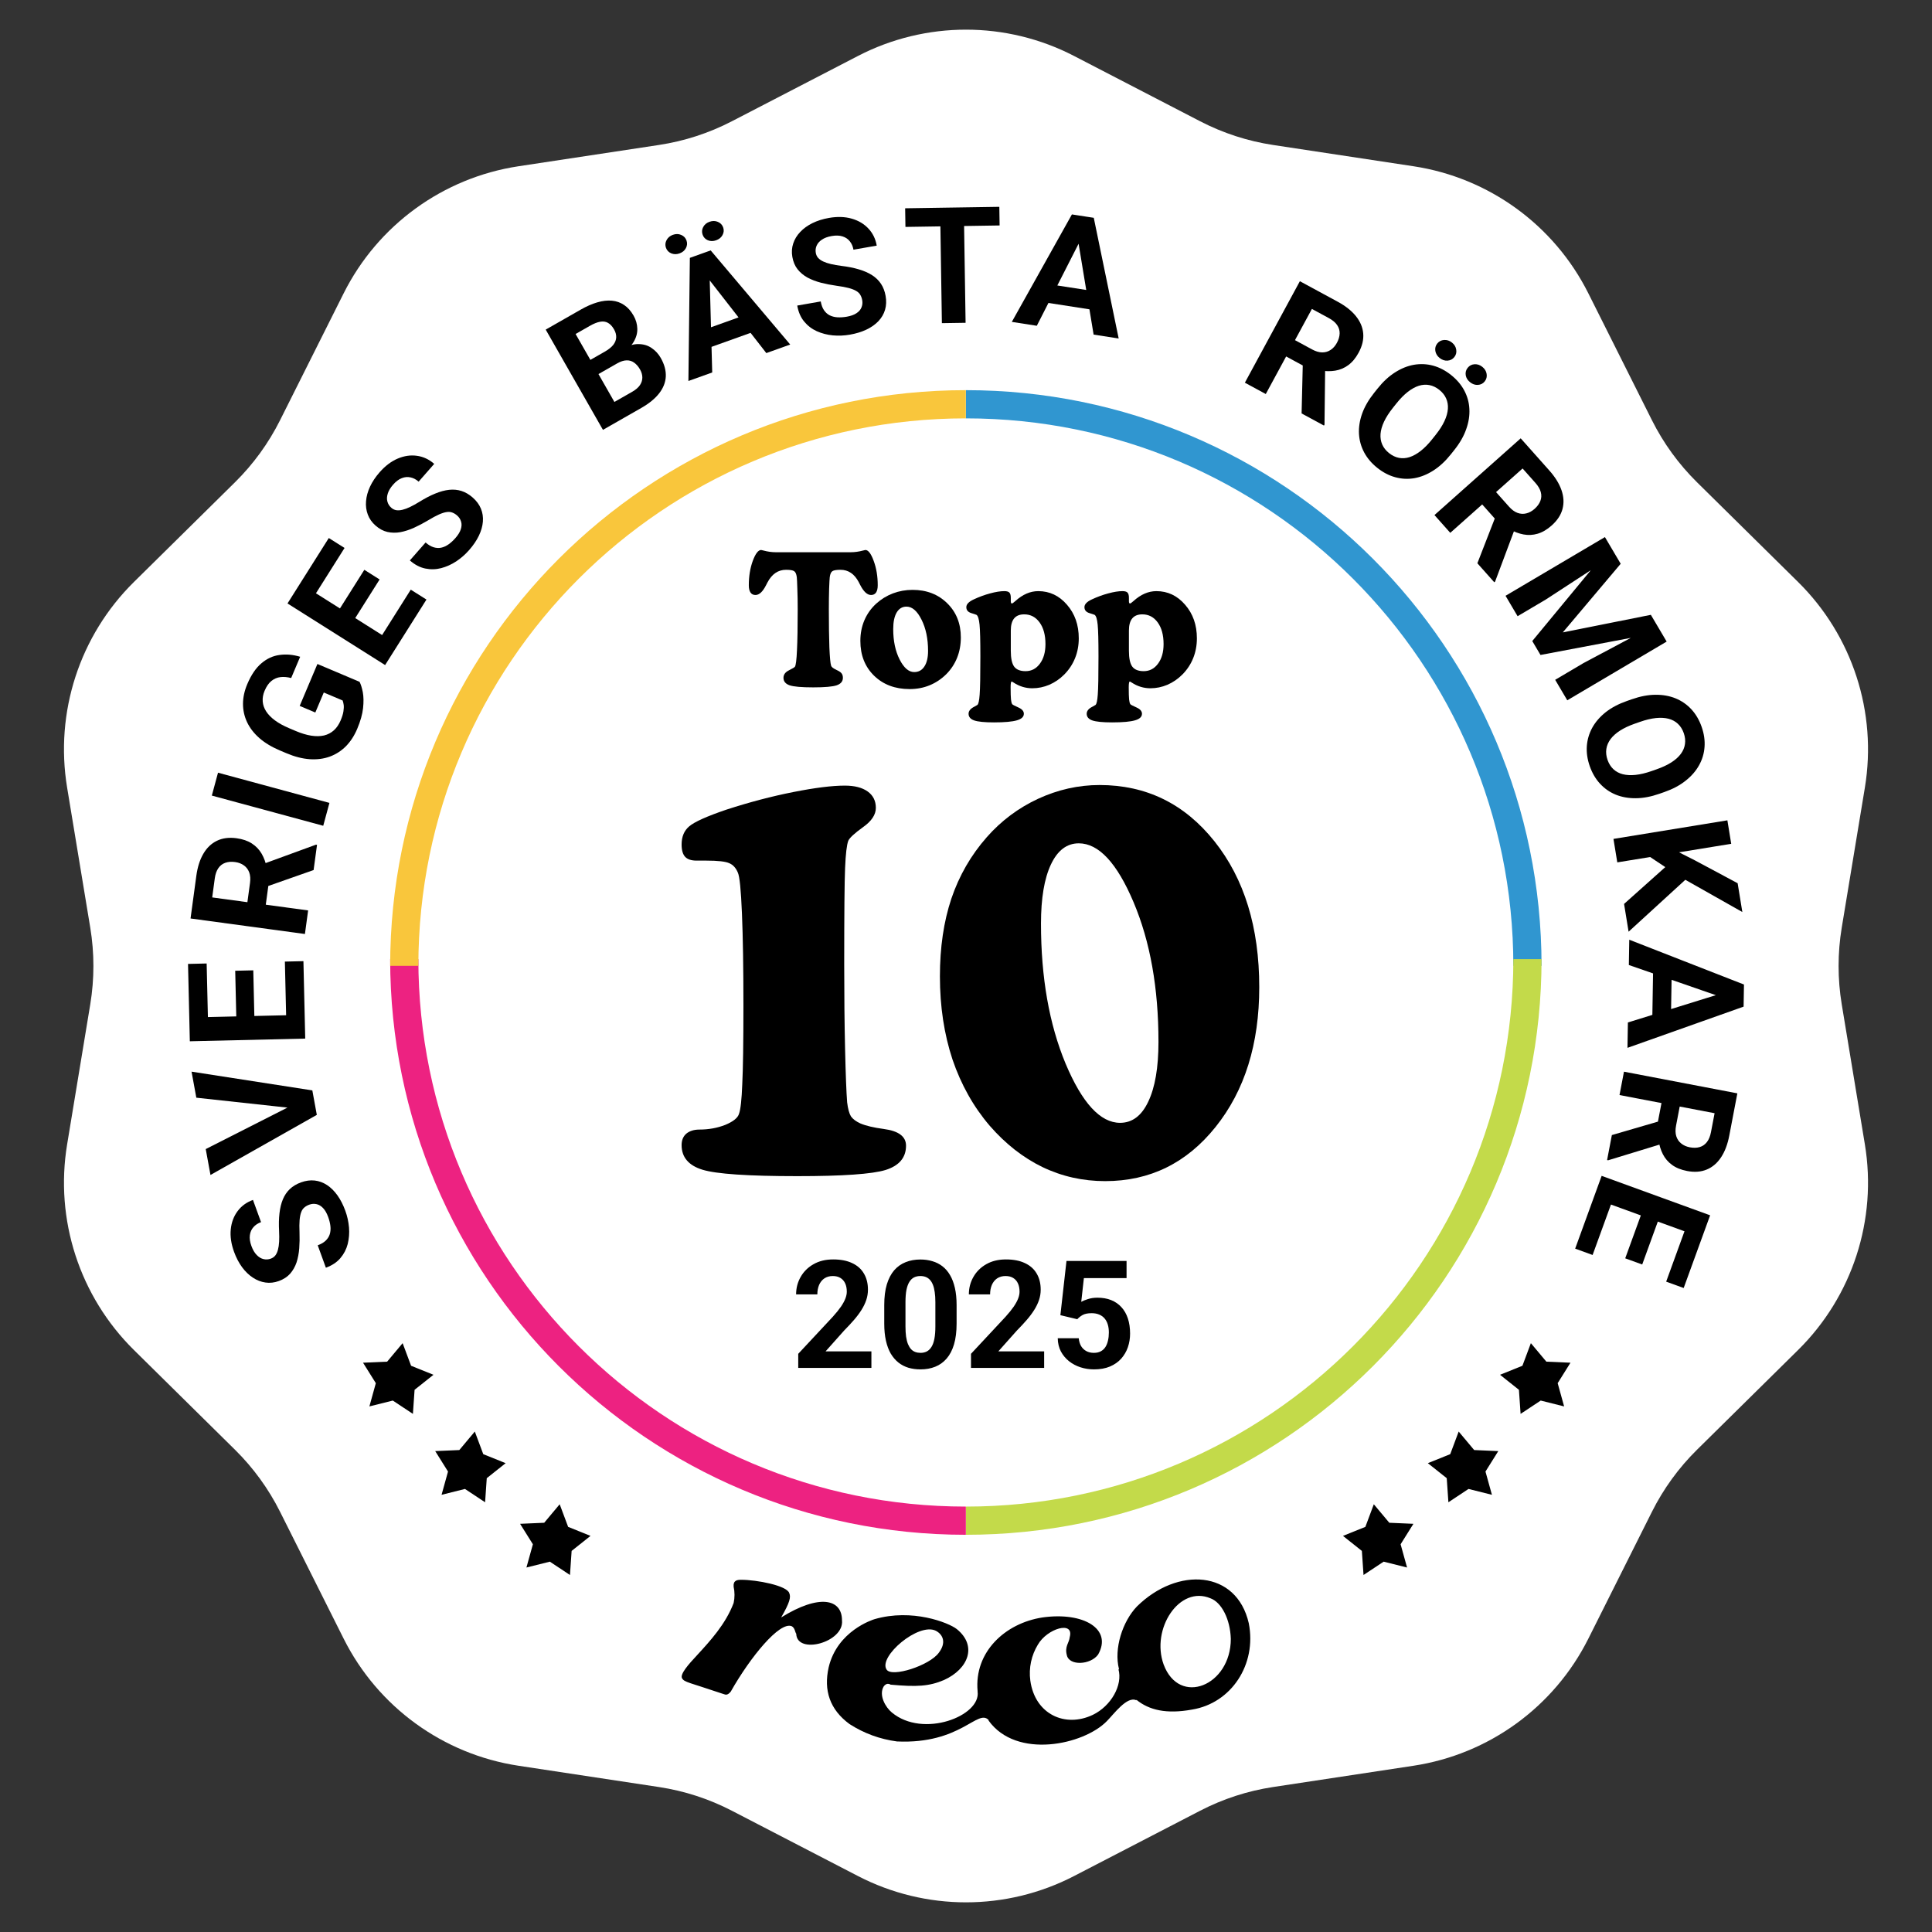 <svg width="411" height="411" viewBox="0 0 411 411" fill="none" xmlns="http://www.w3.org/2000/svg">
<rect x="0" y="0" width="411" height="411" fill="#333333" stroke="none"/>
<path d="M182.504 11.911C196.925 4.441 214.075 4.441 228.496 11.911L255.317 25.803C260.175 28.319 265.412 30.02 270.821 30.84L300.685 35.366C316.742 37.8 330.617 47.88 337.893 62.4L351.426 89.404C353.877 94.294 357.114 98.749 361.008 102.592L382.508 123.807C394.068 135.214 399.368 151.525 396.721 167.548L391.797 197.349C390.905 202.747 390.905 208.253 391.797 213.651L396.721 243.452C399.368 259.475 394.068 275.786 382.508 287.193L361.008 308.408C357.114 312.251 353.877 316.706 351.426 321.596L337.893 348.6C330.617 363.119 316.742 373.2 300.685 375.634L270.821 380.16C265.412 380.98 260.175 382.681 255.317 385.197L228.496 399.089C214.075 406.559 196.925 406.559 182.504 399.089L155.683 385.197C150.825 382.681 145.588 380.98 140.179 380.16L110.315 375.634C94.258 373.2 80.383 363.12 73.107 348.6L59.574 321.596C57.123 316.706 53.886 312.251 49.992 308.408L28.492 287.193C16.932 275.786 11.632 259.475 14.28 243.452L19.203 213.651C20.095 208.253 20.095 202.747 19.203 197.349L14.28 167.548C11.632 151.525 16.932 135.214 28.492 123.807L49.992 102.592C53.886 98.749 57.123 94.294 59.574 89.404L73.107 62.4C80.383 47.88 94.258 37.8 110.315 35.366L140.179 30.84C145.588 30.02 150.825 28.319 155.683 25.803L182.504 11.911Z" fill="white"/>
<path d="M65.793 256.273C65.38 256.423 65.034 256.621 64.752 256.867C64.456 257.106 64.231 257.439 64.075 257.867C63.909 258.298 63.796 258.86 63.736 259.551C63.677 260.243 63.67 261.113 63.717 262.161C63.759 263.33 63.74 264.461 63.659 265.555C63.575 266.639 63.383 267.642 63.084 268.564C62.771 269.479 62.314 270.279 61.714 270.964C61.11 271.639 60.311 272.156 59.318 272.518C58.356 272.867 57.408 272.973 56.472 272.835C55.526 272.7 54.635 272.355 53.798 271.797C52.95 271.244 52.185 270.506 51.502 269.582C50.816 268.647 50.245 267.556 49.792 266.309C49.173 264.608 48.94 263.012 49.091 261.521C49.243 260.031 49.726 258.742 50.539 257.657C51.349 256.561 52.441 255.763 53.814 255.264L55.532 259.987C54.856 260.233 54.316 260.59 53.913 261.06C53.495 261.523 53.242 262.094 53.153 262.772C53.061 263.44 53.171 264.201 53.482 265.057C53.782 265.881 54.158 266.522 54.612 266.979C55.054 267.44 55.537 267.731 56.06 267.852C56.572 267.977 57.087 267.945 57.605 267.757C57.995 267.615 58.315 267.391 58.563 267.086C58.807 266.77 58.995 266.366 59.127 265.875C59.26 265.384 59.344 264.81 59.38 264.151C59.415 263.492 59.413 262.745 59.372 261.91C59.295 260.514 59.322 259.255 59.451 258.131C59.577 256.996 59.819 255.999 60.176 255.139C60.533 254.28 61.027 253.55 61.658 252.949C62.29 252.349 63.081 251.876 64.032 251.53C65.035 251.165 66.005 251.034 66.939 251.136C67.874 251.239 68.751 251.56 69.569 252.1C70.387 252.64 71.126 253.37 71.784 254.292C72.442 255.213 73.001 256.307 73.463 257.575C73.877 258.716 74.139 259.896 74.246 261.113C74.344 262.333 74.251 263.51 73.969 264.641C73.682 265.762 73.162 266.765 72.407 267.65C71.652 268.535 70.624 269.213 69.325 269.686L67.59 264.915C68.308 264.654 68.875 264.322 69.291 263.92C69.707 263.517 69.995 263.059 70.156 262.546C70.312 262.023 70.358 261.456 70.291 260.846C70.221 260.226 70.063 259.577 69.817 258.901C69.517 258.077 69.155 257.443 68.731 256.999C68.302 256.545 67.836 256.266 67.331 256.162C66.823 256.048 66.31 256.085 65.793 256.273Z" fill="black"/>
<path d="M61.916 235.706L41.764 233.516L40.749 227.975L66.443 231.962L67.112 235.611L61.916 235.706ZM43.766 244.448L61.837 235.274L66.722 233.488L67.397 237.171L44.775 249.955L43.766 244.448Z" fill="black"/>
<path d="M60.603 204.562L64.549 204.47L64.853 217.537L60.907 217.629L60.603 204.562ZM40.265 216.456L64.814 215.884L64.932 220.943L40.383 221.514L40.265 216.456ZM50.038 206.512L53.882 206.422L54.146 217.786L50.302 217.875L50.038 206.512ZM40 205.058L43.962 204.966L44.266 218.016L40.304 218.108L40 205.058Z" fill="black"/>
<path d="M40.535 195.391L41.766 186.317C42.019 184.456 42.514 182.895 43.252 181.634C43.992 180.361 44.957 179.437 46.147 178.861C47.337 178.285 48.729 178.105 50.322 178.321C51.626 178.498 52.715 178.873 53.591 179.445C54.457 180.005 55.147 180.729 55.662 181.615C56.168 182.49 56.532 183.486 56.754 184.606L57.374 186.307L56.304 194.195L52.389 193.698L53.185 187.832C53.304 186.952 53.247 186.201 53.014 185.579C52.781 184.957 52.405 184.464 51.887 184.099C51.371 183.722 50.745 183.484 50.01 183.385C49.23 183.279 48.536 183.332 47.929 183.545C47.321 183.757 46.827 184.138 46.446 184.688C46.065 185.238 45.814 185.958 45.693 186.85L45.142 190.911L65.548 193.679L64.868 198.692L40.535 195.391ZM66.713 185.089L55.114 189.166L55.8 183.864L67.207 179.693L67.441 179.724L66.713 185.089Z" fill="black"/>
<path d="M46.38 164.379L70.081 170.802L68.762 175.669L45.062 169.246L46.38 164.379Z" fill="black"/>
<path d="M67.526 141.252L76.489 145.043C76.765 145.575 76.995 146.313 77.181 147.259C77.357 148.2 77.376 149.324 77.237 150.633C77.099 151.942 76.681 153.419 75.985 155.066C75.368 156.526 74.567 157.756 73.582 158.756C72.587 159.751 71.44 160.486 70.14 160.962C68.845 161.427 67.425 161.608 65.882 161.505C64.328 161.397 62.682 160.975 60.942 160.239L59.529 159.642C57.789 158.906 56.335 158.028 55.167 157.009C54.003 155.98 53.132 154.849 52.555 153.616C51.978 152.383 51.691 151.084 51.695 149.718C51.699 148.352 52.001 146.96 52.601 145.542C53.433 143.574 54.437 142.094 55.614 141.103C56.78 140.107 58.067 139.516 59.476 139.331C60.879 139.13 62.339 139.259 63.854 139.717L61.942 144.237C61.128 144.027 60.368 143.962 59.663 144.042C58.957 144.122 58.317 144.395 57.742 144.859C57.171 145.314 56.687 146.012 56.288 146.955C55.96 147.731 55.827 148.493 55.889 149.24C55.946 149.972 56.192 150.674 56.628 151.347C57.064 152.019 57.686 152.655 58.495 153.253C59.304 153.852 60.304 154.403 61.495 154.907L62.939 155.518C64.12 156.017 65.214 156.345 66.221 156.503C67.219 156.656 68.122 156.642 68.932 156.459C69.735 156.262 70.433 155.898 71.024 155.366C71.615 154.835 72.096 154.129 72.469 153.249C72.78 152.514 72.976 151.877 73.058 151.337C73.144 150.788 73.162 150.325 73.113 149.951C73.058 149.561 72.983 149.249 72.887 149.013L68.879 147.318L67.079 151.574L63.755 150.168L67.526 141.252Z" fill="black"/>
<path d="M87.383 125.44L90.721 127.546L83.745 138.599L80.407 136.493L87.383 125.44ZM63.861 124.096L84.627 137.202L81.927 141.48L61.161 128.375L63.861 124.096ZM77.503 121.219L80.755 123.271L74.688 132.884L71.436 130.832L77.503 121.219ZM69.946 114.455L73.298 116.57L66.331 127.609L62.979 125.494L69.946 114.455Z" fill="black"/>
<path d="M97.25 109.669C96.92 109.38 96.58 109.171 96.229 109.043C95.877 108.899 95.476 108.861 95.026 108.93C94.568 108.992 94.022 109.164 93.387 109.444C92.752 109.725 91.986 110.137 91.09 110.682C90.085 111.282 89.084 111.81 88.086 112.265C87.096 112.713 86.124 113.027 85.172 113.209C84.219 113.375 83.298 113.36 82.409 113.163C81.527 112.958 80.688 112.507 79.894 111.81C79.124 111.135 78.575 110.355 78.246 109.468C77.909 108.574 77.783 107.626 77.869 106.625C77.946 105.616 78.226 104.589 78.707 103.546C79.196 102.494 79.878 101.47 80.752 100.472C81.946 99.111 83.233 98.139 84.613 97.554C85.993 96.97 87.354 96.773 88.697 96.964C90.048 97.146 91.272 97.719 92.371 98.683L89.057 102.462C88.516 101.987 87.943 101.686 87.337 101.559C86.73 101.415 86.108 101.468 85.471 101.717C84.841 101.957 84.226 102.42 83.626 103.104C83.047 103.764 82.667 104.402 82.484 105.02C82.293 105.63 82.27 106.193 82.416 106.709C82.553 107.218 82.828 107.654 83.243 108.017C83.555 108.292 83.905 108.464 84.292 108.534C84.687 108.596 85.131 108.567 85.625 108.447C86.119 108.327 86.663 108.124 87.258 107.838C87.853 107.552 88.507 107.19 89.219 106.753C90.406 106.014 91.522 105.431 92.57 105.004C93.625 104.569 94.615 104.301 95.541 104.2C96.467 104.1 97.344 104.182 98.174 104.446C99.004 104.71 99.8 105.176 100.561 105.843C101.364 106.547 101.945 107.334 102.305 108.203C102.664 109.071 102.804 109.994 102.725 110.972C102.646 111.949 102.361 112.948 101.87 113.968C101.379 114.988 100.689 116.005 99.799 117.019C98.998 117.932 98.09 118.729 97.075 119.409C96.052 120.081 94.976 120.566 93.848 120.863C92.728 121.151 91.598 121.178 90.459 120.942C89.32 120.705 88.231 120.131 87.191 119.22L90.538 115.403C91.113 115.907 91.677 116.245 92.23 116.416C92.783 116.587 93.323 116.619 93.85 116.513C94.384 116.398 94.903 116.165 95.406 115.813C95.916 115.453 96.408 115.003 96.883 114.462C97.461 113.802 97.842 113.18 98.027 112.594C98.219 112 98.239 111.457 98.088 110.965C97.943 110.464 97.664 110.032 97.25 109.669Z" fill="black"/>
<path d="M131.271 77.319L125.793 80.446L124.041 77.446L128.64 74.82C129.45 74.357 130.056 73.876 130.456 73.375C130.851 72.865 131.061 72.337 131.086 71.792C131.116 71.231 130.963 70.658 130.629 70.072C130.249 69.408 129.816 68.944 129.328 68.679C128.85 68.408 128.294 68.33 127.661 68.446C127.037 68.556 126.315 68.845 125.495 69.313L122.449 71.053L132.66 88.935L128.267 91.444L116.09 70.12L123.53 65.872C124.77 65.164 125.945 64.648 127.055 64.325C128.175 63.996 129.213 63.876 130.17 63.964C131.127 64.052 131.995 64.359 132.774 64.885C133.548 65.401 134.219 66.157 134.788 67.153C135.29 68.032 135.552 68.957 135.576 69.927C135.609 70.892 135.335 71.852 134.753 72.805C134.181 73.753 133.23 74.639 131.901 75.463L131.271 77.319ZM136.424 86.785L129.936 90.49L129.693 86.085L134.467 83.359C135.239 82.918 135.799 82.436 136.148 81.914C136.491 81.381 136.657 80.833 136.646 80.269C136.635 79.706 136.471 79.146 136.153 78.59C135.796 77.965 135.379 77.484 134.902 77.148C134.435 76.806 133.902 76.644 133.304 76.662C132.7 76.67 132.022 76.889 131.271 77.319L127.038 79.735L125.345 76.702L130.617 73.691L132.305 74.3C133.592 73.539 134.768 73.172 135.832 73.199C136.9 73.21 137.83 73.489 138.62 74.034C139.421 74.574 140.066 75.274 140.557 76.133C141.337 77.5 141.697 78.822 141.637 80.1C141.571 81.367 141.096 82.564 140.212 83.691C139.337 84.812 138.074 85.843 136.424 86.785Z" fill="black"/>
<path d="M150.935 57.821L151.512 79.236L146.447 81.05L146.756 54.857L149.979 53.702L150.935 57.821ZM163.023 75.113L149.855 58.207L147.931 54.436L151.186 53.27L168.104 73.294L163.023 75.113ZM159.655 66.61L160.991 70.341L148.781 74.715L147.445 70.984L159.655 66.61ZM141.673 52.718C141.476 52.168 141.515 51.628 141.792 51.099C142.075 50.556 142.523 50.175 143.137 49.955C143.772 49.727 144.367 49.735 144.92 49.979C145.469 50.212 145.842 50.604 146.039 51.154C146.236 51.705 146.197 52.245 145.921 52.773C145.644 53.302 145.188 53.681 144.553 53.908C143.939 54.128 143.353 54.123 142.793 53.894C142.243 53.661 141.87 53.269 141.673 52.718ZM149.475 49.942C149.274 49.381 149.311 48.836 149.588 48.307C149.864 47.778 150.314 47.402 150.939 47.178C151.563 46.955 152.15 46.959 152.7 47.193C153.259 47.422 153.64 47.817 153.841 48.378C154.038 48.928 153.993 49.47 153.706 50.003C153.426 50.521 152.974 50.892 152.349 51.116C151.725 51.34 151.14 51.34 150.594 51.117C150.045 50.884 149.672 50.492 149.475 49.942Z" fill="black"/>
<path d="M183.423 63.869C183.347 63.437 183.213 63.061 183.02 62.741C182.836 62.408 182.547 62.128 182.154 61.9C181.758 61.661 181.225 61.452 180.554 61.272C179.884 61.093 179.028 60.934 177.988 60.796C176.83 60.634 175.719 60.417 174.656 60.147C173.604 59.874 172.65 59.51 171.794 59.055C170.947 58.587 170.239 57.997 169.67 57.286C169.111 56.574 168.741 55.697 168.559 54.656C168.383 53.648 168.444 52.695 168.744 51.798C169.042 50.89 169.538 50.073 170.233 49.346C170.926 48.609 171.787 47.985 172.816 47.474C173.856 46.961 175.03 46.59 176.337 46.361C178.12 46.049 179.732 46.098 181.173 46.508C182.615 46.918 183.799 47.618 184.725 48.609C185.663 49.598 186.258 50.812 186.51 52.252L181.559 53.118C181.435 52.409 181.177 51.815 180.785 51.336C180.402 50.843 179.885 50.495 179.232 50.289C178.591 50.082 177.822 50.056 176.925 50.213C176.061 50.364 175.364 50.623 174.835 50.99C174.303 51.345 173.933 51.77 173.722 52.263C173.51 52.745 173.451 53.258 173.546 53.8C173.618 54.21 173.782 54.564 174.04 54.861C174.308 55.157 174.673 55.413 175.133 55.629C175.593 55.845 176.144 56.028 176.787 56.178C177.429 56.328 178.165 56.457 178.994 56.563C180.382 56.731 181.618 56.977 182.702 57.301C183.797 57.623 184.736 58.035 185.52 58.537C186.304 59.039 186.937 59.653 187.418 60.38C187.899 61.106 188.226 61.967 188.401 62.964C188.585 64.016 188.545 64.993 188.28 65.896C188.016 66.798 187.546 67.605 186.872 68.317C186.197 69.028 185.349 69.627 184.327 70.114C183.305 70.601 182.129 70.961 180.8 71.193C179.604 71.403 178.397 71.454 177.18 71.347C175.961 71.23 174.819 70.933 173.754 70.457C172.701 69.979 171.804 69.291 171.065 68.394C170.326 67.496 169.837 66.365 169.599 65.003L174.599 64.129C174.731 64.882 174.959 65.498 175.282 65.978C175.606 66.458 176.006 66.822 176.483 67.069C176.971 67.315 177.522 67.458 178.134 67.499C178.757 67.539 179.423 67.496 180.132 67.373C180.996 67.221 181.683 66.976 182.194 66.635C182.717 66.293 183.073 65.882 183.263 65.404C183.464 64.923 183.518 64.412 183.423 63.869Z" fill="black"/>
<path d="M205.034 44.117L205.413 68.669L200.371 68.747L199.992 44.194L205.034 44.117ZM212.589 44L212.65 47.963L192.617 48.272L192.555 44.309L212.589 44Z" fill="black"/>
<path d="M230.287 50.213L220.564 69.304L215.248 68.478L228.031 45.614L231.414 46.139L230.287 50.213ZM232.647 71.18L229.153 50.038L229.264 45.805L232.681 46.335L237.98 72.008L232.647 71.18ZM233.749 62.1L233.141 66.017L220.325 64.027L220.933 60.111L233.749 62.1Z" fill="black"/>
<path d="M276.526 59.824L284.578 64.188C286.228 65.082 287.513 66.098 288.431 67.235C289.359 68.378 289.882 69.608 290 70.925C290.117 72.242 289.793 73.607 289.026 75.02C288.4 76.177 287.663 77.063 286.818 77.679C285.988 78.29 285.067 78.68 284.055 78.848C283.058 79.011 281.997 78.999 280.872 78.811L279.061 78.788L272.063 74.995L273.914 71.509L279.118 74.33C279.899 74.754 280.621 74.966 281.285 74.968C281.949 74.97 282.544 74.793 283.069 74.438C283.604 74.089 284.048 73.588 284.401 72.935C284.776 72.243 284.972 71.576 284.988 70.932C285.005 70.289 284.823 69.692 284.444 69.141C284.065 68.59 283.48 68.1 282.689 67.672L279.086 65.719L269.273 83.823L264.825 81.412L276.526 59.824ZM276.894 87.953L277.187 75.662L281.904 78.18L281.766 90.326L281.654 90.533L276.894 87.953Z" fill="black"/>
<path d="M309.384 95.721L308.659 96.632C307.496 98.091 306.254 99.244 304.934 100.09C303.613 100.935 302.267 101.48 300.894 101.723C299.528 101.958 298.173 101.891 296.827 101.524C295.49 101.163 294.214 100.499 293.001 99.532C291.796 98.573 290.864 97.478 290.205 96.249C289.554 95.026 289.186 93.719 289.101 92.329C289.022 90.93 289.243 89.489 289.764 88.005C290.292 86.529 291.138 85.061 292.301 83.602L293.026 82.692C294.196 81.223 295.438 80.07 296.751 79.233C298.072 78.388 299.418 77.843 300.791 77.6C302.173 77.364 303.532 77.426 304.869 77.786C306.215 78.154 307.49 78.818 308.695 79.778C309.908 80.744 310.84 81.839 311.491 83.061C312.15 84.291 312.515 85.602 312.584 86.994C312.663 88.393 312.437 89.831 311.908 91.307C311.395 92.781 310.554 94.253 309.384 95.721ZM304.662 93.448L305.408 92.511C306.22 91.491 306.843 90.52 307.274 89.6C307.706 88.678 307.952 87.811 308.012 86.996C308.071 86.181 307.947 85.435 307.638 84.758C307.337 84.072 306.852 83.463 306.183 82.93C305.515 82.398 304.813 82.061 304.077 81.921C303.356 81.778 302.606 81.827 301.825 82.067C301.053 82.315 300.266 82.752 299.465 83.379C298.664 84.005 297.857 84.829 297.044 85.849L296.298 86.786C295.493 87.797 294.87 88.767 294.432 89.697C294 90.618 293.751 91.491 293.684 92.314C293.624 93.129 293.745 93.879 294.047 94.565C294.348 95.251 294.833 95.861 295.502 96.393C296.17 96.925 296.872 97.262 297.608 97.403C298.344 97.543 299.098 97.49 299.871 97.243C300.65 96.986 301.44 96.545 302.241 95.918C303.049 95.282 303.856 94.459 304.662 93.448ZM305.752 73.078C306.116 72.621 306.596 72.37 307.191 72.327C307.802 72.282 308.363 72.462 308.873 72.868C309.4 73.289 309.706 73.798 309.79 74.397C309.881 74.987 309.744 75.51 309.38 75.968C309.015 76.425 308.536 76.675 307.94 76.719C307.345 76.762 306.784 76.573 306.256 76.153C305.746 75.747 305.441 75.245 305.342 74.648C305.251 74.059 305.388 73.535 305.752 73.078ZM312.218 78.25C312.59 77.784 313.073 77.53 313.668 77.486C314.263 77.443 314.82 77.628 315.339 78.041C315.858 78.454 316.163 78.956 316.254 79.546C316.353 80.143 316.217 80.674 315.846 81.14C315.482 81.597 314.998 81.844 314.394 81.881C313.805 81.915 313.252 81.726 312.733 81.312C312.214 80.899 311.906 80.402 311.808 79.821C311.717 79.231 311.854 78.708 312.218 78.25Z" fill="black"/>
<path d="M323.502 93.248L329.59 100.088C330.838 101.491 331.701 102.883 332.178 104.265C332.662 105.655 332.736 106.989 332.399 108.267C332.062 109.546 331.292 110.719 330.091 111.788C329.109 112.663 328.115 113.246 327.111 113.538C326.122 113.831 325.123 113.884 324.115 113.698C323.122 113.513 322.129 113.141 321.134 112.581L319.439 111.945L314.147 105.998L317.072 103.35L321.008 107.771C321.598 108.435 322.205 108.88 322.829 109.108C323.453 109.335 324.072 109.371 324.686 109.216C325.308 109.069 325.896 108.749 326.451 108.256C327.039 107.732 327.449 107.171 327.683 106.571C327.917 105.972 327.95 105.348 327.78 104.702C327.611 104.055 327.227 103.395 326.629 102.723L323.905 99.662L308.522 113.352L305.158 109.572L323.502 93.248ZM314.285 119.827L318.739 108.368L322.319 112.339L318.061 123.714L317.884 123.871L314.285 119.827Z" fill="black"/>
<path d="M342.595 116.244L344.774 119.932L332.459 134.532L351.19 130.793L353.369 134.481L327.715 139.333L325.965 136.371L342.595 116.244ZM341.42 114.254L343.59 117.928L328.854 127.534L322.842 131.085L320.278 126.744L341.42 114.254ZM352.374 132.797L354.553 136.485L333.411 148.975L330.837 144.618L336.849 141.067L352.374 132.797Z" fill="black"/>
<path d="M354.086 168.484L352.988 168.868C351.226 169.484 349.561 169.798 347.993 169.81C346.425 169.823 344.995 169.566 343.704 169.041C342.423 168.512 341.311 167.734 340.368 166.706C339.429 165.689 338.703 164.448 338.191 162.983C337.682 161.529 337.476 160.106 337.573 158.714C337.674 157.333 338.058 156.032 338.727 154.809C339.406 153.583 340.36 152.481 341.59 151.503C342.824 150.535 344.322 149.744 346.084 149.127L347.182 148.743C348.955 148.124 350.62 147.809 352.177 147.801C353.745 147.788 355.175 148.045 356.466 148.57C357.761 149.106 358.878 149.882 359.818 150.899C360.761 151.927 361.487 153.168 361.995 154.622C362.508 156.087 362.713 157.51 362.613 158.891C362.516 160.283 362.126 161.586 361.443 162.802C360.764 164.028 359.808 165.125 358.574 166.092C357.354 167.067 355.858 167.864 354.086 168.484ZM351.301 164.044L352.431 163.649C353.662 163.218 354.706 162.728 355.562 162.179C356.418 161.629 357.088 161.026 357.573 160.368C358.057 159.71 358.349 159.012 358.449 158.275C358.559 157.534 358.473 156.76 358.191 155.953C357.909 155.146 357.493 154.488 356.945 153.977C356.412 153.472 355.75 153.114 354.962 152.902C354.176 152.7 353.278 152.651 352.266 152.754C351.254 152.858 350.132 153.125 348.901 153.556L347.771 153.951C346.55 154.378 345.507 154.868 344.64 155.421C343.784 155.971 343.109 156.576 342.613 157.238C342.129 157.895 341.831 158.595 341.721 159.336C341.611 160.077 341.697 160.851 341.979 161.658C342.262 162.465 342.677 163.123 343.225 163.635C343.773 164.146 344.439 164.502 345.224 164.704C346.02 164.902 346.924 164.949 347.936 164.845C348.959 164.738 350.08 164.471 351.301 164.044Z" fill="black"/>
<path d="M368.286 179.504L344.051 183.457L343.236 178.463L367.472 174.51L368.286 179.504ZM370.654 194.018L357.119 186.366L350.256 181.795L354.837 180.125L360.574 183.034L369.655 187.893L370.654 194.018ZM345.492 192.295L355.53 183.327L359.229 186.517L346.456 198.204L345.492 192.295Z" fill="black"/>
<path d="M366.752 212.305L346.51 205.29L346.599 199.91L371 209.441L370.943 212.864L366.752 212.305ZM346.307 217.515L366.771 211.159L370.979 210.689L370.922 214.146L346.217 222.911L346.307 217.515ZM355.451 217.363L351.489 217.297L351.704 204.33L355.667 204.396L355.451 217.363Z" fill="black"/>
<path d="M369.592 232.592L367.873 241.587C367.521 243.431 366.942 244.963 366.136 246.183C365.329 247.413 364.315 248.284 363.096 248.795C361.876 249.306 360.477 249.411 358.898 249.109C357.606 248.862 356.538 248.429 355.695 247.81C354.861 247.204 354.21 246.445 353.744 245.531C353.286 244.631 352.976 243.616 352.815 242.486L352.287 240.754L353.781 232.936L357.664 233.643L356.553 239.458C356.386 240.33 356.402 241.083 356.602 241.716C356.801 242.35 357.15 242.863 357.647 243.255C358.142 243.659 358.754 243.931 359.483 244.07C360.256 244.218 360.952 244.202 361.57 244.022C362.188 243.843 362.702 243.489 363.112 242.96C363.522 242.432 363.812 241.726 363.98 240.843L364.75 236.817L344.523 232.952L345.473 227.983L369.592 232.592ZM342.896 241.467L354.698 238.022L353.728 243.279L342.112 246.828L341.88 246.784L342.896 241.467Z" fill="black"/>
<path d="M338.8 266.976L335.091 265.627L339.558 253.344L343.267 254.693L338.8 266.976ZM362.071 263.29L338.994 254.897L340.723 250.142L363.8 258.535L362.071 263.29ZM349.352 269.001L345.738 267.687L349.623 257.004L353.237 258.318L349.352 269.001ZM358.174 274.004L354.449 272.649L358.911 260.382L362.635 261.737L358.174 274.004Z" fill="black"/>
<path d="M324.938 205.47C324.938 139.488 271.45 86 205.469 86" stroke="#3096D0" stroke-width="6"/>
<path d="M205.47 323.5C271.451 323.5 324.939 270.012 324.939 204.03" stroke="#C3DA4A" stroke-width="6"/>
<path d="M85.999 204.03C85.999 270.012 139.487 323.5 205.469 323.5" stroke="#ED2281" stroke-width="6"/>
<path d="M205.47 86C139.488 86 86 139.488 86 205.47" stroke="#F9C63C" stroke-width="6"/>
<path d="M185.375 287.484V291H169.812V288L177.172 280.109C177.911 279.286 178.495 278.562 178.922 277.938C179.349 277.302 179.656 276.734 179.844 276.234C180.042 275.724 180.141 275.24 180.141 274.781C180.141 274.094 180.026 273.505 179.797 273.016C179.568 272.516 179.229 272.13 178.781 271.859C178.344 271.589 177.802 271.453 177.156 271.453C176.469 271.453 175.875 271.62 175.375 271.953C174.885 272.286 174.51 272.75 174.25 273.344C174 273.938 173.875 274.609 173.875 275.359H169.359C169.359 274.005 169.682 272.766 170.328 271.641C170.974 270.505 171.885 269.604 173.062 268.938C174.24 268.26 175.635 267.922 177.25 267.922C178.844 267.922 180.188 268.182 181.281 268.703C182.385 269.214 183.219 269.953 183.781 270.922C184.354 271.88 184.641 273.026 184.641 274.359C184.641 275.109 184.521 275.844 184.281 276.562C184.042 277.271 183.698 277.979 183.25 278.688C182.812 279.385 182.281 280.094 181.656 280.812C181.031 281.531 180.339 282.276 179.578 283.047L175.625 287.484H185.375ZM203.5 277.625V281.562C203.5 283.271 203.318 284.745 202.953 285.984C202.589 287.214 202.062 288.224 201.375 289.016C200.698 289.797 199.891 290.375 198.953 290.75C198.016 291.125 196.974 291.312 195.828 291.312C194.911 291.312 194.057 291.198 193.266 290.969C192.474 290.729 191.76 290.359 191.125 289.859C190.5 289.359 189.958 288.729 189.5 287.969C189.052 287.198 188.708 286.281 188.469 285.219C188.229 284.156 188.109 282.938 188.109 281.562V277.625C188.109 275.917 188.292 274.453 188.656 273.234C189.031 272.005 189.557 271 190.234 270.219C190.922 269.438 191.734 268.865 192.672 268.5C193.609 268.125 194.651 267.938 195.797 267.938C196.714 267.938 197.562 268.057 198.344 268.297C199.135 268.526 199.849 268.885 200.484 269.375C201.12 269.865 201.661 270.495 202.109 271.266C202.557 272.026 202.901 272.938 203.141 274C203.38 275.052 203.5 276.26 203.5 277.625ZM198.984 282.156V277.016C198.984 276.193 198.938 275.474 198.844 274.859C198.76 274.245 198.63 273.724 198.453 273.297C198.276 272.859 198.057 272.505 197.797 272.234C197.536 271.964 197.24 271.766 196.906 271.641C196.573 271.516 196.203 271.453 195.797 271.453C195.286 271.453 194.833 271.552 194.438 271.75C194.052 271.948 193.724 272.266 193.453 272.703C193.182 273.13 192.974 273.703 192.828 274.422C192.693 275.13 192.625 275.995 192.625 277.016V282.156C192.625 282.979 192.667 283.703 192.75 284.328C192.844 284.953 192.979 285.49 193.156 285.938C193.344 286.375 193.562 286.734 193.812 287.016C194.073 287.286 194.37 287.484 194.703 287.609C195.047 287.734 195.422 287.797 195.828 287.797C196.328 287.797 196.771 287.698 197.156 287.5C197.552 287.292 197.885 286.969 198.156 286.531C198.438 286.083 198.646 285.5 198.781 284.781C198.917 284.062 198.984 283.188 198.984 282.156ZM222.125 287.484V291H206.562V288L213.922 280.109C214.661 279.286 215.245 278.562 215.672 277.938C216.099 277.302 216.406 276.734 216.594 276.234C216.792 275.724 216.891 275.24 216.891 274.781C216.891 274.094 216.776 273.505 216.547 273.016C216.318 272.516 215.979 272.13 215.531 271.859C215.094 271.589 214.552 271.453 213.906 271.453C213.219 271.453 212.625 271.62 212.125 271.953C211.635 272.286 211.26 272.75 211 273.344C210.75 273.938 210.625 274.609 210.625 275.359H206.109C206.109 274.005 206.432 272.766 207.078 271.641C207.724 270.505 208.635 269.604 209.812 268.938C210.99 268.26 212.385 267.922 214 267.922C215.594 267.922 216.938 268.182 218.031 268.703C219.135 269.214 219.969 269.953 220.531 270.922C221.104 271.88 221.391 273.026 221.391 274.359C221.391 275.109 221.271 275.844 221.031 276.562C220.792 277.271 220.448 277.979 220 278.688C219.562 279.385 219.031 280.094 218.406 280.812C217.781 281.531 217.089 282.276 216.328 283.047L212.375 287.484H222.125ZM229.172 280.641L225.578 279.781L226.875 268.25H239.656V271.891H230.578L230.016 276.938C230.318 276.76 230.776 276.573 231.391 276.375C232.005 276.167 232.693 276.062 233.453 276.062C234.557 276.062 235.536 276.234 236.391 276.578C237.245 276.922 237.969 277.422 238.562 278.078C239.167 278.734 239.625 279.536 239.938 280.484C240.25 281.432 240.406 282.505 240.406 283.703C240.406 284.714 240.25 285.677 239.938 286.594C239.625 287.5 239.151 288.312 238.516 289.031C237.88 289.74 237.083 290.297 236.125 290.703C235.167 291.109 234.031 291.312 232.719 291.312C231.74 291.312 230.792 291.167 229.875 290.875C228.969 290.583 228.151 290.151 227.422 289.578C226.703 289.005 226.125 288.312 225.688 287.5C225.26 286.677 225.036 285.74 225.016 284.688H229.484C229.547 285.333 229.714 285.891 229.984 286.359C230.266 286.818 230.635 287.172 231.094 287.422C231.552 287.672 232.089 287.797 232.703 287.797C233.276 287.797 233.766 287.688 234.172 287.469C234.578 287.25 234.906 286.948 235.156 286.562C235.406 286.167 235.589 285.708 235.703 285.188C235.828 284.656 235.891 284.083 235.891 283.469C235.891 282.854 235.818 282.297 235.672 281.797C235.526 281.297 235.302 280.865 235 280.5C234.698 280.135 234.312 279.854 233.844 279.656C233.385 279.458 232.849 279.359 232.234 279.359C231.401 279.359 230.755 279.49 230.297 279.75C229.849 280.01 229.474 280.307 229.172 280.641Z" fill="black"/>
<path d="M179.121 344.702C179.121 340.141 174.313 339.031 166.177 344.085C168.027 340.88 168.273 339.771 167.903 338.908C167.41 337.305 161 336.073 157.672 336.073C156.809 336.073 155.946 336.196 156.069 337.552C156.316 338.661 156.316 339.894 156.069 341.004C154.344 345.565 151.015 349.139 148.303 352.098C146.454 354.07 144.605 356.166 145.098 357.029C145.591 357.891 146.578 357.891 153.851 360.357C154.467 360.603 154.837 360.603 155.453 359.864C159.644 352.468 165.808 344.948 168.396 345.934C169.136 346.304 169.136 347.29 169.383 347.537C169.506 352.098 179.614 349.386 179.121 344.702ZM241.865 341.743C238.783 344.948 236.934 350.742 238.044 355.056V355.18L237.92 355.056C238.907 358.508 236.318 362.946 232.497 364.795C226.58 367.63 220.17 364.671 219.183 357.522C218.814 354.81 219.43 352.098 220.786 349.879C222.758 346.427 228.552 344.702 227.566 348.276C227.442 349.509 226.456 350.249 226.949 352.098C227.442 354.44 232.003 354.193 233.606 351.975C236.688 346.551 230.524 342.853 221.772 344.085C213.76 345.318 207.226 351.481 207.966 359.74V359.864C208.705 365.041 196.379 369.849 189.722 364.301C188.366 363.192 186.887 360.603 187.996 358.754C188.366 358.261 188.859 358.015 189.475 358.385C195.023 358.878 197.611 358.754 200.816 357.398C205.994 355.056 207.966 350.125 203.528 346.551C201.802 345.195 194.036 342.113 186.024 344.455C185.654 344.578 178.135 346.92 176.286 354.686C175.176 359.617 176.532 363.685 180.723 366.767C183.805 368.739 187.133 369.972 190.831 370.465C204.391 371.081 207.966 363.439 210.308 365.904V366.027C216.225 374.286 230.524 371.205 235.455 366.151C236.934 364.671 239.769 360.727 241.742 361.713V361.59C244.454 363.808 248.152 364.671 253.576 363.685C261.958 362.329 267.382 354.07 265.656 345.318C263.067 333.977 250.494 333.238 241.865 341.743ZM199.09 346.92C200.693 347.783 201.309 349.509 199.707 351.605C197.735 354.317 189.722 356.905 188.613 355.18C186.764 352.468 195.392 345.071 199.09 346.92ZM261.835 348.646C261.835 358.631 250.864 363.069 247.535 354.07C244.823 346.551 250.864 337.182 257.52 340.017C259.862 340.88 261.711 344.455 261.835 348.646Z" fill="black"/>
<path d="M332.741 299.192L327.76 297.945L323.48 300.779L323.126 295.658L319.108 292.462L323.87 290.543L325.667 285.734L328.963 289.67L334.093 289.893L331.368 294.245L332.741 299.192Z" fill="black"/>
<path d="M317.383 317.995L312.403 316.748L308.122 319.582L307.769 314.46L303.75 311.265L308.512 309.346L310.31 304.537L313.606 308.473L318.735 308.696L316.01 313.048L317.383 317.995Z" fill="black"/>
<path d="M299.329 333.463L294.348 332.217L290.067 335.051L289.714 329.929L285.696 326.734L290.458 324.815L292.255 320.006L295.551 323.942L300.681 324.165L297.956 328.516L299.329 333.463Z" fill="black"/>
<path d="M78.58 299.192L83.56 297.945L87.841 300.779L88.194 295.658L92.213 292.462L87.451 290.543L85.653 285.734L82.357 289.67L77.228 289.893L79.952 294.245L78.58 299.192Z" fill="black"/>
<path d="M93.935 317.995L98.915 316.748L103.196 319.582L103.549 314.46L107.568 311.265L102.806 309.346L101.009 304.537L97.712 308.473L92.583 308.696L95.308 313.048L93.935 317.995Z" fill="black"/>
<path d="M111.99 333.463L116.97 332.217L121.251 335.051L121.604 329.929L125.623 326.734L120.861 324.815L119.063 320.006L115.767 323.942L110.638 324.165L113.363 328.516L111.99 333.463Z" fill="black"/>
<path d="M158.151 213.87C158.151 205.85 158.047 199.347 157.839 194.361C157.632 189.334 157.341 186.425 156.967 185.636C156.551 184.638 155.949 183.974 155.159 183.641C154.37 183.267 152.728 183.08 150.235 183.08H148.179C147.057 183.08 146.247 182.81 145.748 182.27C145.249 181.73 145 180.857 145 179.652C145 177.99 145.54 176.702 146.62 175.788C147.742 174.832 150.381 173.648 154.536 172.235C159.397 170.656 164.134 169.41 168.746 168.496C173.359 167.582 177.015 167.125 179.716 167.125C181.793 167.125 183.414 167.54 184.577 168.371C185.741 169.202 186.322 170.366 186.322 171.861C186.322 173.316 185.408 174.687 183.58 175.975C181.793 177.263 180.755 178.219 180.464 178.842C180.131 179.715 179.903 181.647 179.778 184.638C179.654 187.589 179.591 194.424 179.591 205.144C179.591 211.834 179.654 217.858 179.778 223.218C179.903 228.579 180.048 232.339 180.214 234.5C180.381 235.871 180.651 236.868 181.025 237.491C181.44 238.073 182.105 238.572 183.019 238.987C184.183 239.486 185.845 239.88 188.005 240.171C191.163 240.587 192.742 241.771 192.742 243.724C192.742 246.259 191.288 247.983 188.379 248.897C185.512 249.77 179.259 250.206 169.619 250.206C159.148 250.206 152.417 249.749 149.425 248.835C146.475 247.921 145 246.175 145 243.599C145 242.56 145.332 241.75 145.997 241.169C146.704 240.587 147.638 240.296 148.802 240.296C150.755 240.296 152.583 239.964 154.287 239.299C155.99 238.592 156.967 237.803 157.216 236.93C157.548 236.016 157.777 233.939 157.902 230.698C158.068 227.457 158.151 221.847 158.151 213.87Z" fill="black"/>
<path d="M246.445 221.66C246.445 210.192 244.679 200.282 241.147 191.931C237.616 183.579 233.73 179.403 229.492 179.403C226.958 179.403 224.984 180.899 223.571 183.89C222.159 186.882 221.452 191.079 221.452 196.48C221.452 207.949 223.197 217.879 226.688 226.272C230.219 234.666 234.084 238.862 238.28 238.862C240.856 238.862 242.851 237.367 244.264 234.375C245.718 231.342 246.445 227.104 246.445 221.66ZM199.95 207.699C199.95 201.55 200.76 196.044 202.38 191.183C204.042 186.28 206.556 181.917 209.922 178.094C212.997 174.604 216.632 171.882 220.829 169.929C225.067 167.976 229.43 167 233.917 167C243.848 167 251.992 170.989 258.349 178.967C264.707 186.944 267.885 197.291 267.885 210.005C267.885 222.097 264.79 232.007 258.599 239.735C252.449 247.422 244.617 251.265 235.102 251.265C230.365 251.265 225.919 250.268 221.764 248.274C217.65 246.279 213.911 243.35 210.545 239.486C207.096 235.455 204.458 230.76 202.63 225.4C200.843 219.998 199.95 214.098 199.95 207.699Z" fill="black"/>
<path d="M180.958 117.479C181.826 117.479 182.708 117.358 183.601 117.115C183.869 117.038 184.035 117 184.099 117C184.712 117 185.299 117.772 185.861 119.317C186.436 120.862 186.723 122.593 186.723 124.508C186.723 125.184 186.602 125.702 186.359 126.059C186.117 126.404 185.766 126.576 185.306 126.576C184.489 126.576 183.716 125.861 182.988 124.431C182.873 124.214 182.784 124.042 182.72 123.914L182.682 123.837C181.763 122.088 180.467 121.214 178.794 121.214C177.951 121.214 177.383 121.309 177.089 121.501C176.796 121.68 176.604 122.107 176.515 122.784C176.477 123.09 176.432 123.908 176.381 125.236C176.343 126.551 176.323 128.006 176.323 129.602C176.323 132.922 176.362 135.635 176.438 137.742C176.528 139.836 176.649 141.126 176.802 141.611C176.879 141.892 177.249 142.185 177.913 142.492L177.932 142.511C178.481 142.754 178.845 142.996 179.024 143.239C179.215 143.481 179.311 143.801 179.311 144.196C179.311 144.95 178.871 145.48 177.99 145.786C177.121 146.08 175.455 146.227 172.991 146.227C170.527 146.227 168.854 146.08 167.973 145.786C167.105 145.48 166.671 144.95 166.671 144.196C166.671 143.52 167.054 142.99 167.82 142.607C168.599 142.211 169.026 141.956 169.103 141.841C169.307 141.534 169.454 140.366 169.543 138.336C169.646 136.293 169.697 133.382 169.697 129.602C169.697 128.006 169.671 126.551 169.62 125.236C169.582 123.908 169.543 123.09 169.505 122.784C169.416 122.107 169.224 121.68 168.931 121.501C168.65 121.309 168.081 121.214 167.226 121.214C165.528 121.214 164.206 122.114 163.261 123.914C163.198 124.042 163.095 124.24 162.955 124.508C162.253 125.887 161.506 126.576 160.714 126.576C160.254 126.576 159.903 126.404 159.661 126.059C159.418 125.702 159.297 125.184 159.297 124.508C159.297 122.593 159.578 120.862 160.14 119.317C160.714 117.772 161.308 117 161.921 117C162.01 117.013 162.176 117.051 162.419 117.115C163.312 117.358 164.194 117.479 165.062 117.479H180.958Z" fill="black"/>
<path d="M183.027 136.344C183.027 134.748 183.314 133.28 183.889 131.939C184.463 130.598 185.299 129.424 186.398 128.415C187.457 127.457 188.645 126.729 189.96 126.231C191.275 125.733 192.667 125.485 194.135 125.485C197.123 125.485 199.581 126.436 201.509 128.338C203.437 130.228 204.401 132.648 204.401 135.597C204.401 137.155 204.139 138.591 203.616 139.906C203.092 141.221 202.326 142.39 201.317 143.411C200.258 144.458 199.07 145.25 197.755 145.786C196.453 146.322 195.035 146.59 193.503 146.59C190.413 146.59 187.891 145.639 185.938 143.737C183.997 141.834 183.027 139.37 183.027 136.344ZM194.48 142.971C195.412 142.971 196.133 142.575 196.644 141.783C197.168 140.992 197.429 139.887 197.429 138.47C197.429 135.865 196.963 133.643 196.031 131.805C195.112 129.966 194.046 129.047 192.833 129.047C191.939 129.047 191.243 129.468 190.745 130.311C190.26 131.141 190.017 132.316 190.017 133.835C190.017 136.35 190.471 138.502 191.377 140.289C192.284 142.077 193.318 142.971 194.48 142.971Z" fill="black"/>
<path d="M215.03 138.432C215.03 140.028 215.267 141.151 215.739 141.802C216.224 142.454 217.035 142.779 218.171 142.779C219.423 142.779 220.438 142.249 221.217 141.189C222.008 140.13 222.404 138.738 222.404 137.014C222.404 135.099 221.989 133.567 221.159 132.418C220.329 131.269 219.238 130.694 217.884 130.694C216.926 130.694 216.211 130.981 215.739 131.556C215.267 132.13 215.03 132.992 215.03 134.141V138.432ZM215.03 127.17V127.879C215.03 128.057 215.05 128.185 215.088 128.262C215.126 128.338 215.184 128.377 215.26 128.377C215.375 128.377 215.624 128.204 216.007 127.859C217.552 126.455 219.174 125.753 220.872 125.753C223.285 125.753 225.322 126.717 226.982 128.645C228.654 130.56 229.49 132.941 229.49 135.789C229.49 137.295 229.229 138.7 228.705 140.002C228.182 141.304 227.416 142.466 226.407 143.488C225.462 144.433 224.402 145.16 223.228 145.671C222.053 146.169 220.846 146.418 219.608 146.418C218.178 146.418 216.843 146.01 215.605 145.192C215.388 145.052 215.26 144.982 215.222 144.982C215.145 144.982 215.088 145.084 215.05 145.288C215.011 145.48 214.992 145.78 214.992 146.188C214.992 147.44 215.018 148.308 215.069 148.793C215.12 149.291 215.209 149.629 215.337 149.808C215.426 149.923 215.86 150.153 216.639 150.498C217.418 150.842 217.807 151.289 217.807 151.838C217.807 152.489 217.316 152.955 216.333 153.236C215.35 153.53 213.722 153.677 211.449 153.677C209.444 153.677 208.04 153.536 207.235 153.256C206.444 152.975 206.048 152.502 206.048 151.838C206.048 151.238 206.463 150.734 207.293 150.325C207.586 150.172 207.797 150.051 207.925 149.961C208.155 149.77 208.314 149.042 208.404 147.778C208.506 146.527 208.557 143.826 208.557 139.676C208.557 136.306 208.499 134.046 208.385 132.897C208.27 131.735 208.059 131.039 207.752 130.809C207.701 130.771 207.325 130.643 206.622 130.426C205.92 130.209 205.569 129.787 205.569 129.162C205.569 128.855 205.697 128.568 205.952 128.3C206.22 128.019 206.616 127.757 207.14 127.515C208.314 126.966 209.483 126.538 210.644 126.231C211.819 125.912 212.821 125.753 213.651 125.753C214.175 125.753 214.532 125.855 214.724 126.059C214.928 126.263 215.03 126.634 215.03 127.17Z" fill="black"/>
<path d="M240.158 138.432C240.158 140.028 240.395 141.151 240.867 141.802C241.352 142.454 242.163 142.779 243.299 142.779C244.551 142.779 245.566 142.249 246.345 141.189C247.136 140.13 247.532 138.738 247.532 137.014C247.532 135.099 247.117 133.567 246.287 132.418C245.457 131.269 244.366 130.694 243.012 130.694C242.054 130.694 241.339 130.981 240.867 131.556C240.395 132.13 240.158 132.992 240.158 134.141V138.432ZM240.158 127.17V127.879C240.158 128.057 240.178 128.185 240.216 128.262C240.254 128.338 240.312 128.377 240.388 128.377C240.503 128.377 240.752 128.204 241.135 127.859C242.68 126.455 244.302 125.753 246 125.753C248.413 125.753 250.45 126.717 252.109 128.645C253.782 130.56 254.618 132.941 254.618 135.789C254.618 137.295 254.357 138.7 253.833 140.002C253.31 141.304 252.544 142.466 251.535 143.488C250.59 144.433 249.53 145.16 248.356 145.671C247.181 146.169 245.974 146.418 244.736 146.418C243.306 146.418 241.971 146.01 240.733 145.192C240.516 145.052 240.388 144.982 240.35 144.982C240.273 144.982 240.216 145.084 240.178 145.288C240.139 145.48 240.12 145.78 240.12 146.188C240.12 147.44 240.146 148.308 240.197 148.793C240.248 149.291 240.337 149.629 240.465 149.808C240.554 149.923 240.988 150.153 241.767 150.498C242.546 150.842 242.935 151.289 242.935 151.838C242.935 152.489 242.444 152.955 241.461 153.236C240.478 153.53 238.85 153.677 236.577 153.677C234.572 153.677 233.168 153.536 232.363 153.256C231.572 152.975 231.176 152.502 231.176 151.838C231.176 151.238 231.591 150.734 232.421 150.325C232.714 150.172 232.925 150.051 233.053 149.961C233.283 149.77 233.442 149.042 233.532 147.778C233.634 146.527 233.685 143.826 233.685 139.676C233.685 136.306 233.627 134.046 233.512 132.897C233.398 131.735 233.187 131.039 232.88 130.809C232.829 130.771 232.453 130.643 231.75 130.426C231.048 130.209 230.697 129.787 230.697 129.162C230.697 128.855 230.825 128.568 231.08 128.3C231.348 128.019 231.744 127.757 232.268 127.515C233.442 126.966 234.611 126.538 235.772 126.231C236.947 125.912 237.949 125.753 238.779 125.753C239.303 125.753 239.66 125.855 239.852 126.059C240.056 126.263 240.158 126.634 240.158 127.17Z" fill="black"/>
</svg>
